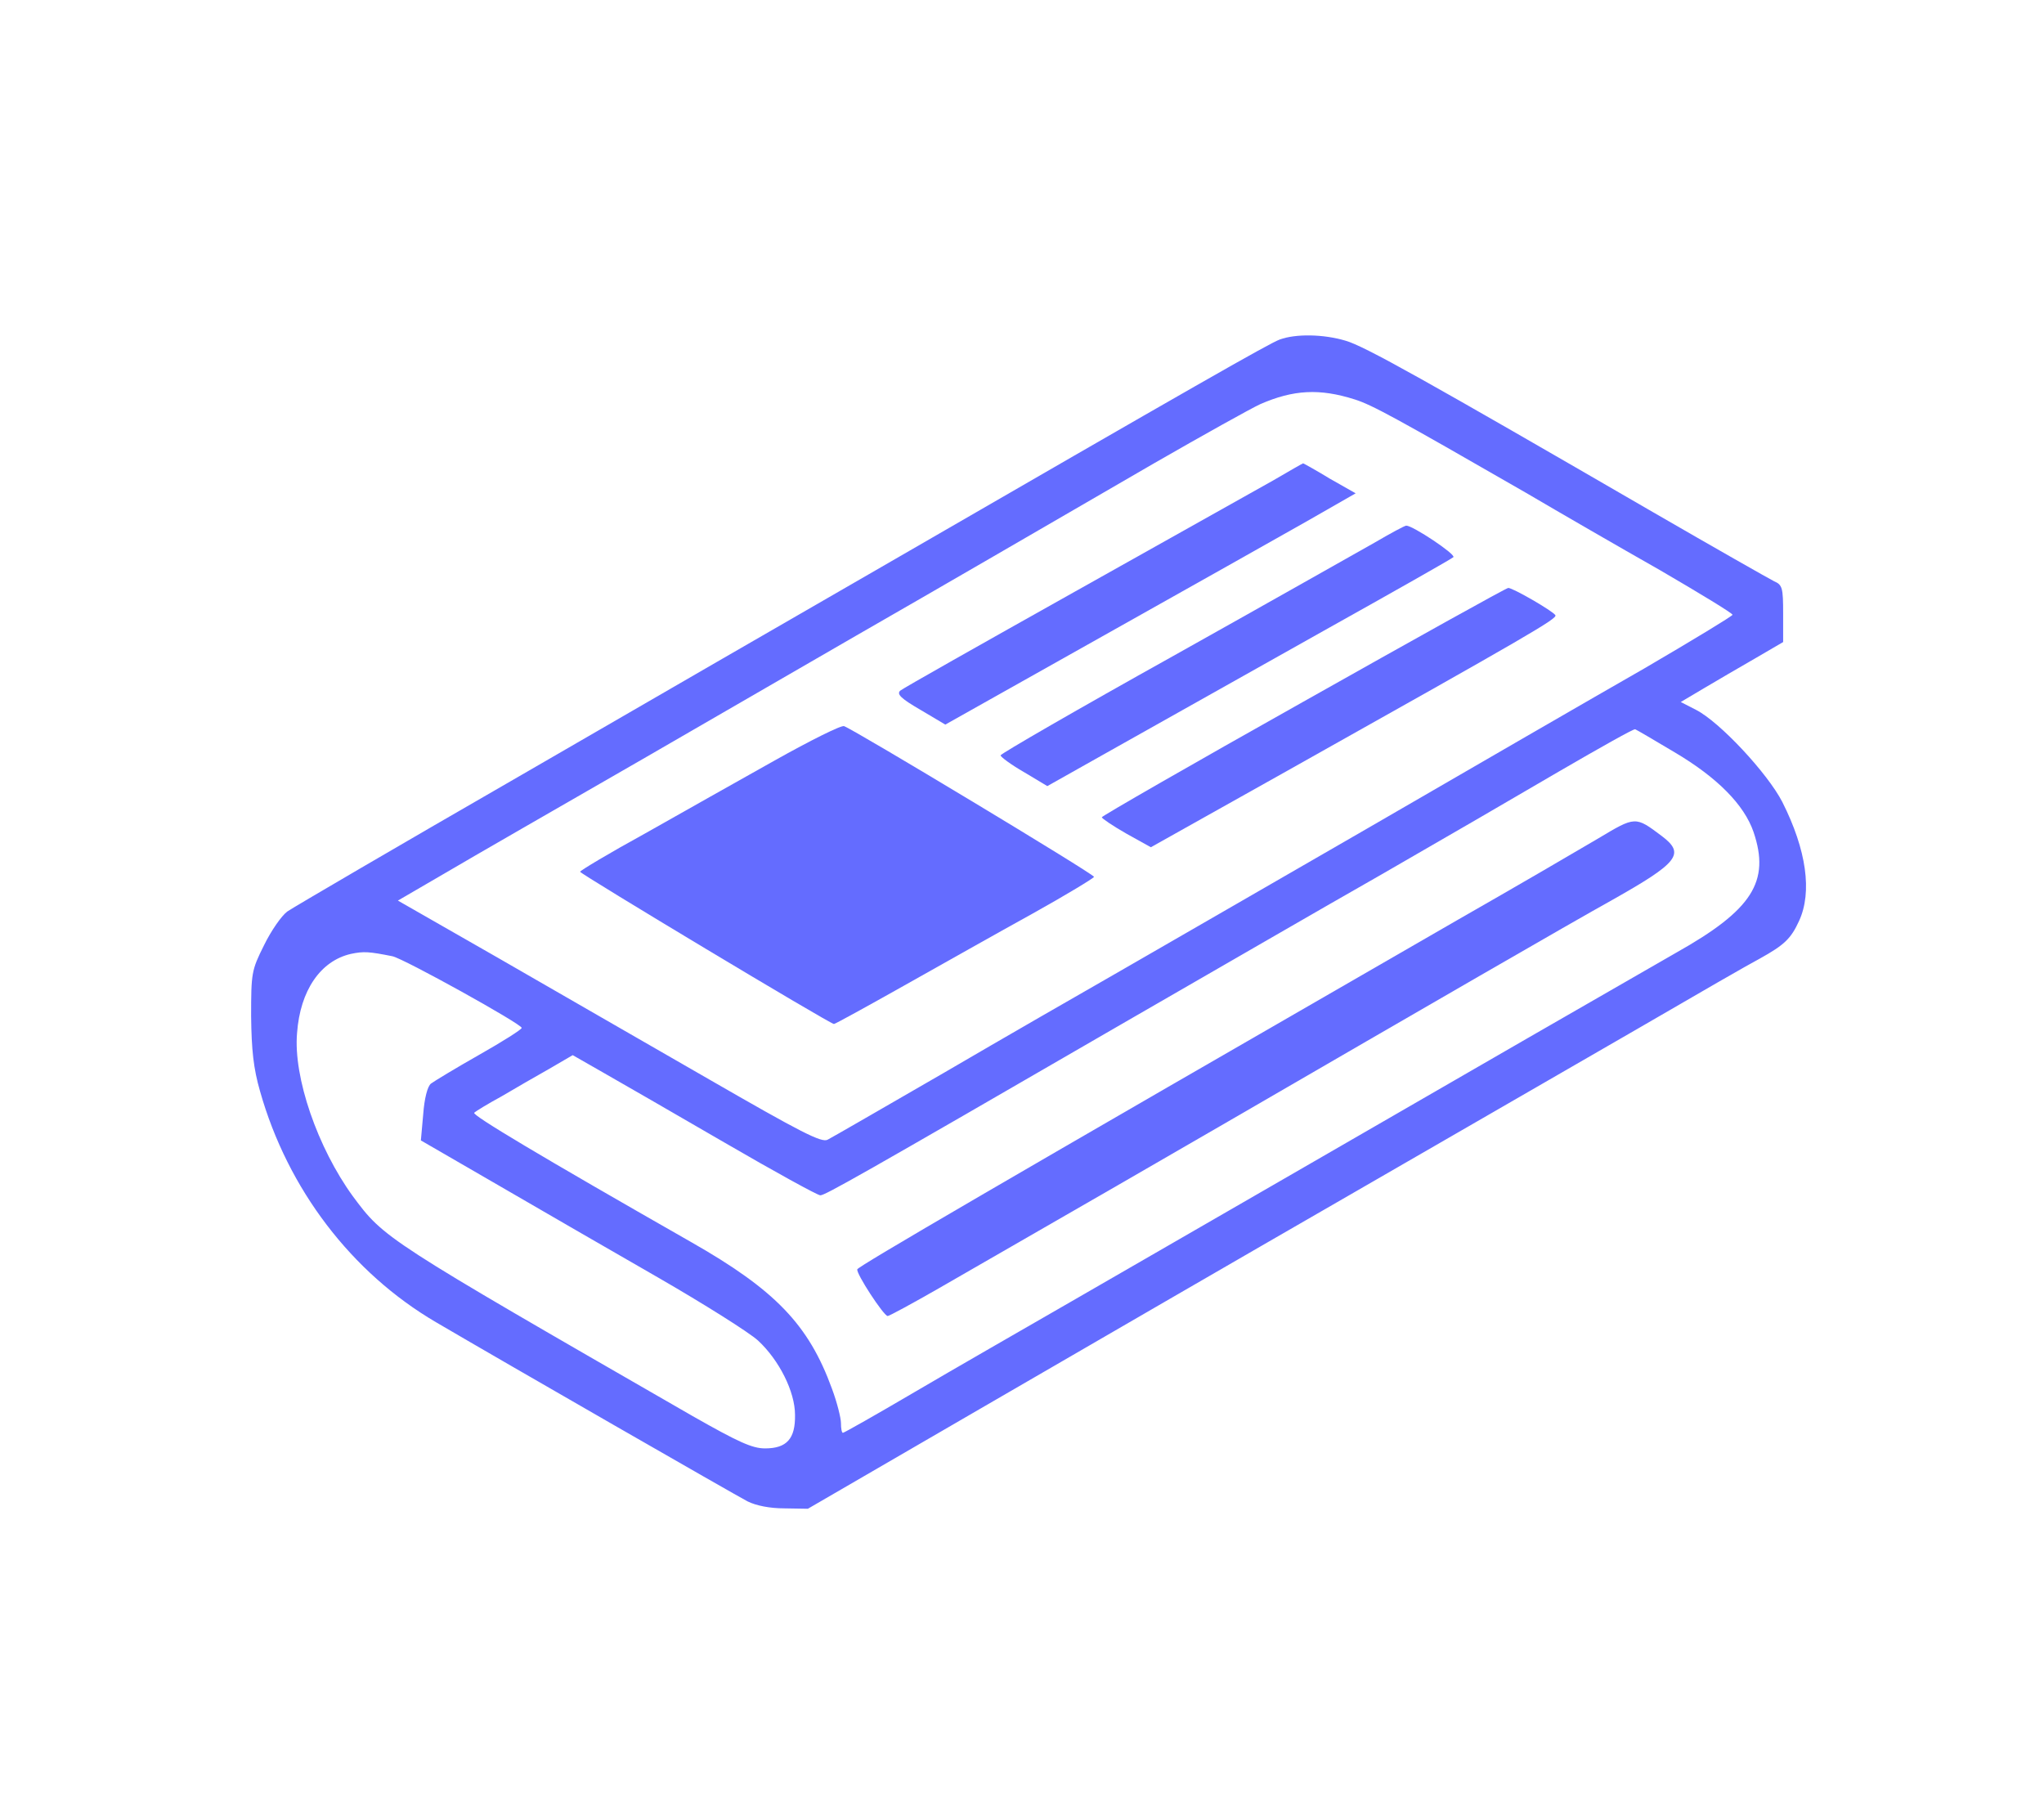 <?xml version="1.0" standalone="no"?>
<!DOCTYPE svg PUBLIC "-//W3C//DTD SVG 20010904//EN"
 "http://www.w3.org/TR/2001/REC-SVG-20010904/DTD/svg10.dtd">
<svg version="1.0" xmlns="http://www.w3.org/2000/svg"
 width="525pt" height="464pt" viewBox="0 0 525 464"
 preserveAspectRatio="xMidYMid meet">

<g transform="translate(0,464) scale(0.1,-0.1)"
fill="#646cff" stroke="none">
<path d="M3287 3768 c-27 -10 -201 -109 -1047 -598 -179 -103 -584 -337 -900
-520 -316 -182 -586 -340 -602 -351 -15 -11 -42 -50 -60 -87 -32 -64 -33 -71
-33 -182 1 -87 6 -134 23 -193 71 -251 235 -466 452 -593 191 -112 764 -441
800 -460 22 -11 57 -18 95 -18 l60 -1 455 264 c250 145 671 389 935 541 264
152 599 346 745 430 146 85 285 165 310 178 63 35 80 51 101 97 34 74 19 182
-43 305 -38 74 -161 206 -222 237 l-39 20 59 35 c32 19 92 54 132 77 l72 42 0
73 c0 66 -2 74 -23 83 -12 6 -153 86 -312 178 -585 339 -740 426 -789 440 -57
17 -128 18 -169 3z m193 -154 c44 -14 103 -46 440 -240 85 -50 239 -139 343
-198 103 -60 187 -111 187 -115 0 -3 -102 -65 -227 -138 -126 -72 -444 -256
-708 -409 -264 -152 -554 -320 -645 -372 -91 -52 -291 -167 -445 -257 -154
-89 -289 -167 -299 -172 -15 -9 -69 19 -305 155 -157 90 -401 231 -542 312
l-257 147 122 71 c66 39 294 170 506 292 212 123 459 265 550 318 91 52 248
143 350 202 102 59 288 167 414 240 127 73 249 141 273 152 85 37 152 41 243
12z m821 -906 c110 -65 179 -135 203 -205 43 -127 -3 -200 -199 -310 -79 -45
-598 -344 -1020 -588 -154 -89 -388 -224 -520 -300 -132 -76 -320 -184 -417
-241 -97 -57 -180 -104 -183 -104 -3 0 -5 11 -5 25 0 13 -10 53 -23 88 -60
165 -146 254 -362 377 -391 223 -563 326 -557 332 4 4 35 23 70 42 34 20 89
52 123 71 l60 35 77 -44 c42 -24 183 -105 312 -180 129 -75 240 -136 247 -136
12 0 94 46 783 445 217 125 514 297 660 380 146 84 351 203 455 264 105 61
192 110 195 108 3 -1 49 -28 101 -59z m-3293 -524 c29 -6 332 -174 332 -184 0
-4 -49 -35 -109 -69 -60 -34 -116 -68 -124 -74 -9 -7 -17 -38 -20 -79 l-6 -67
197 -114 c108 -63 294 -170 412 -238 118 -68 234 -141 257 -162 54 -50 95
-131 95 -191 1 -61 -21 -86 -77 -86 -33 0 -68 16 -186 83 -794 457 -792 456
-873 565 -90 124 -153 305 -143 419 8 109 60 185 138 203 33 7 47 6 107 -6z"/>
<path d="M3270 3406 c-41 -23 -271 -152 -510 -286 -239 -134 -441 -248 -448
-254 -9 -9 2 -20 52 -49 l64 -38 404 227 c221 124 459 258 526 296 l124 71
-67 38 c-36 22 -67 39 -68 39 -1 0 -36 -20 -77 -44z"/>
<path d="M3530 3246 c-41 -23 -274 -155 -517 -291 -244 -136 -443 -251 -443
-255 0 -4 27 -24 60 -43 l60 -36 192 108 c106 60 339 190 518 291 179 100 329
185 333 189 7 7 -104 81 -121 81 -4 0 -41 -20 -82 -44z"/>
<path d="M3348 2838 c-285 -160 -518 -294 -518 -297 0 -3 28 -22 63 -42 l63
-35 339 190 c640 359 705 397 700 406 -7 11 -109 70 -121 70 -5 0 -242 -132
-526 -292z"/>
<path d="M1990 2687 c-91 -51 -240 -135 -332 -187 -93 -51 -168 -96 -168 -99
1 -6 642 -391 652 -391 3 0 83 44 179 98 96 54 245 138 332 186 86 48 157 91
157 94 0 7 -616 378 -642 387 -7 3 -87 -37 -178 -88z"/>
<path d="M4104 2486 c-49 -29 -210 -123 -359 -208 -1194 -688 -1540 -890
-1543 -898 -4 -10 68 -120 78 -120 4 0 63 32 131 71 433 249 547 315 744 429
514 298 877 508 985 568 172 97 189 119 128 165 -68 51 -67 51 -164 -7z"/>
</g>
</svg>
